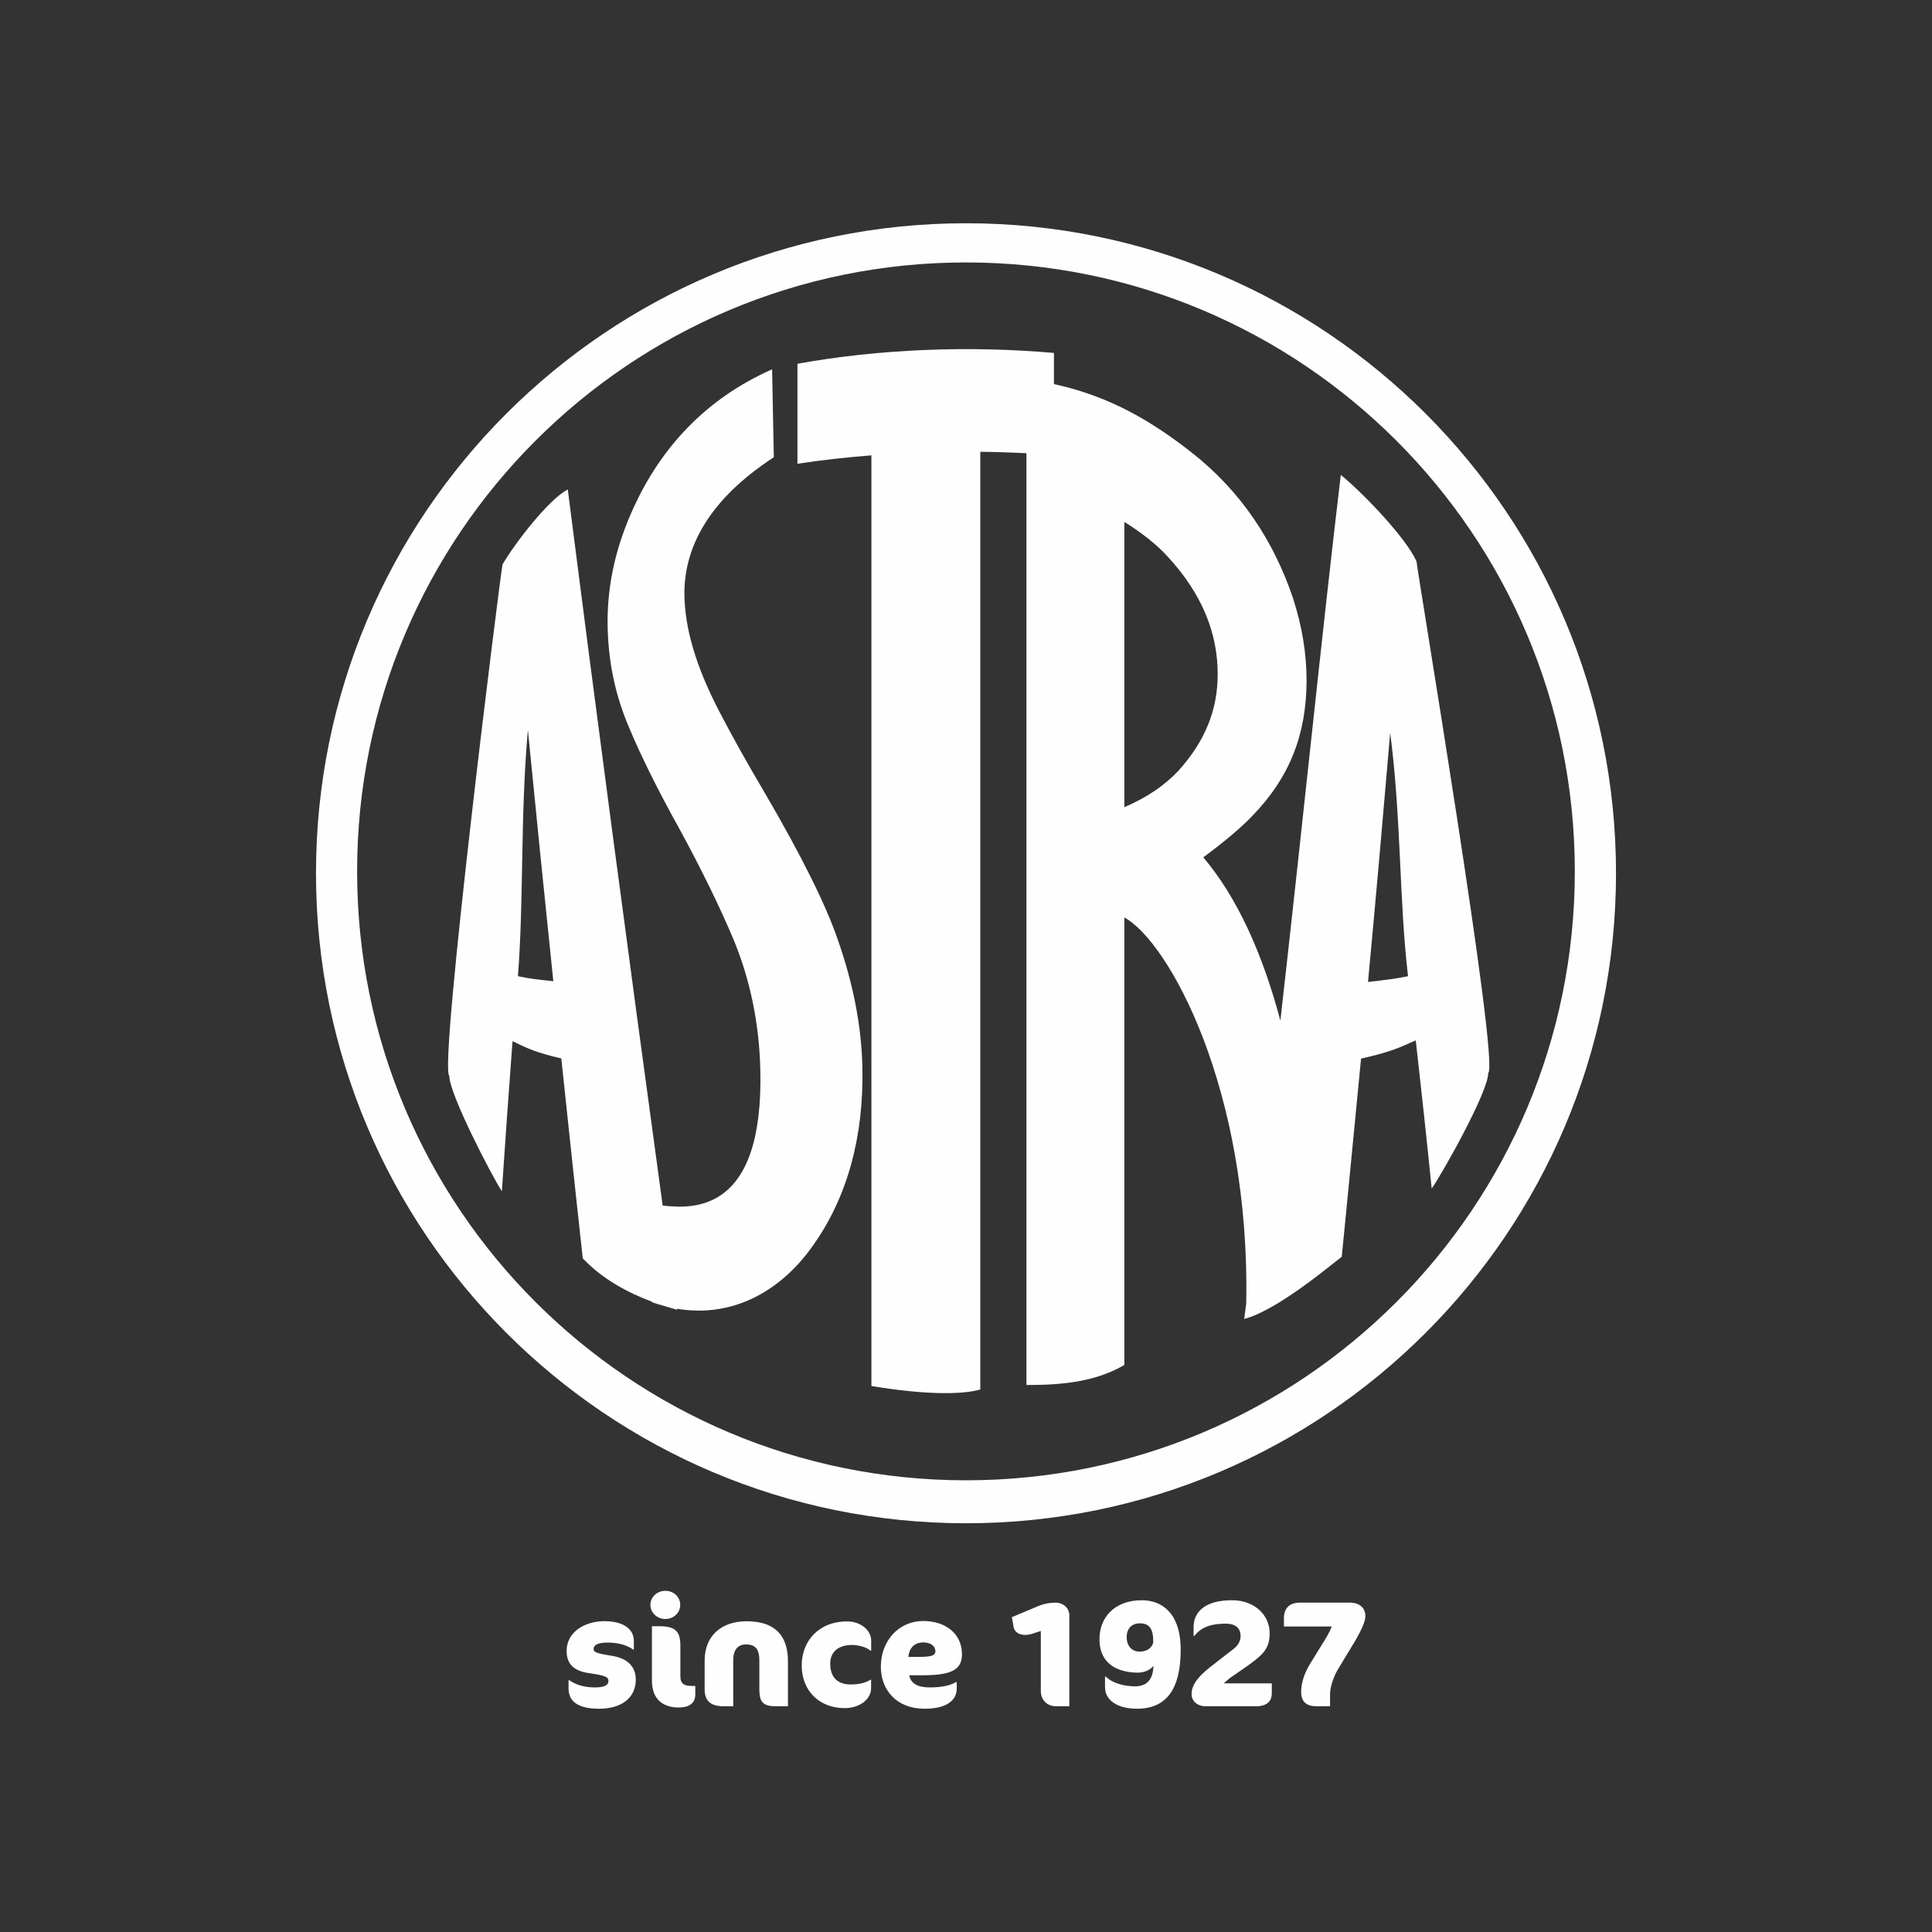 <?xml version="1.0" encoding="UTF-8"?>
<!DOCTYPE svg PUBLIC "-//W3C//DTD SVG 1.1//EN" "http://www.w3.org/Graphics/SVG/1.1/DTD/svg11.dtd">
<!-- Creator: CorelDRAW SE -->
<svg xmlns="http://www.w3.org/2000/svg" xml:space="preserve" width="250px" height="250px" version="1.1" style="shape-rendering:geometricPrecision; text-rendering:geometricPrecision; image-rendering:optimizeQuality; fill-rule:evenodd; clip-rule:evenodd"
viewBox="0 0 250 250"
 xmlns:xlink="http://www.w3.org/1999/xlink">
 <rect x="0" y="0" width="250" height="250" fill="#333333" stroke="none"/>
 <defs>
  <style type="text/css">
   <![CDATA[
    .fil0 {fill:none}
    .fil1 {fill:#FEFEFE;fill-rule:nonzero}
   ]]>
  </style>
 </defs>
 <g id="Warstwa_x0020_1">
  <rect class="fil0" width="250" height="250"/>
 </g>
 <g id="Warstwa_x0020_1_0">
  <g id="_1010918288">
   <path class="fil1" d="M125 28.89c-46.46,0 -84.11,37.65 -84.11,84.11 0,46.45 37.65,84.11 84.11,84.11 46.46,0 84.11,-37.66 84.11,-84.11 0,-46.46 -37.65,-84.11 -84.11,-84.11zm0 162.66c-43.52,0 -78.79,-35.28 -78.79,-78.79 0,-43.53 35.27,-78.8 78.79,-78.8 43.52,0 78.78,35.27 78.78,78.8 0,43.51 -35.26,78.79 -78.78,78.79z"/>
   <path class="fil1" d="M108.43 121.66c-1.52,-4.51 -4.77,-11.02 -9.44,-19.01 -2.36,-4 -4.31,-7.49 -5.9,-10.56 -3.04,-5.85 -4.48,-10.75 -4.53,-15.22 -0.03,-6.29 3.41,-12.38 11.57,-17.7 -0.08,-3.82 -0.15,-7.61 -0.22,-11.38 -8.81,3.9 -14.44,10.36 -17.85,17.74 -2.4,5.18 -3.44,10.08 -3.44,14.97 0.03,4.84 0.91,9.32 2.86,13.83 1.51,3.59 3.62,7.85 6.47,12.99 2.78,5.1 5.18,9.99 7.04,14.42 2.14,5.23 3.24,10.8 3.39,16.53 0.51,18.76 -8.72,18.16 -12.63,17.73 -4.62,-33.75 -8.9,-66.08 -12.28,-92.66 -2.42,1.24 -6.74,6.8 -8.44,9.69 -0.31,1.41 -8.29,65.23 -6.89,66.19 0,2.36 5.49,12.92 6.8,14.93 0.41,-6.11 0.87,-12.6 1.38,-19.42 1.89,0.92 3.11,1.5 6.31,2.23 1.92,18.16 2.78,25.87 2.78,25.87 2.57,2.72 5.87,4.46 8.93,5.6l0 0.06c0.56,0.21 1.12,0.37 1.67,0.52 0.56,0.17 1.1,0.33 1.61,0.48 0,-0.05 -0.02,-0.09 -0.03,-0.14 7.5,1.27 13.76,-2.57 17.74,-8.37 4.34,-6.17 6.47,-13.99 6.26,-22.95 -0.12,-5.27 -1.19,-10.75 -3.16,-16.37zm-41.41 4.66c0.78,-9.92 0.29,-20.72 1.29,-31.86 1.01,10.25 2.1,21.11 3.29,32.51 -2.38,-0.26 -3,-0.32 -4.58,-0.65z"/>
   <path class="fil1" d="M183.3 72.65c-1.29,-2.94 -6.74,-8.69 -9.8,-11.2 -2.38,19.93 -4.9,44.87 -7.82,70.61 -2.37,-8.87 -5.63,-15.97 -9.97,-21.12 2.78,-2.07 4.82,-3.79 6.23,-5.25 5.01,-5.13 7.1,-10.71 7.13,-17.61 0,-3.49 -0.57,-7.01 -1.76,-10.69 -2.44,-7.22 -6.61,-13.75 -13.18,-18.89 -4.91,-3.83 -10.33,-7.19 -17.75,-8.8l0 -4.03c-11.06,-0.97 -22.61,-0.51 -33.19,1.4l0 12.94c3.12,-0.48 6.33,-0.83 9.57,-1.09l0 120.43c6.4,1.06 11.47,1.2 14.09,0.45l0 -121.34c2.02,0.02 4,0.09 5.97,0.18l0 120.57c6.33,0.07 9.93,-1 12.67,-2.58l0 -25.11 0 -32.8c5.72,3.1 16.31,22.22 15.77,49.96 -0.08,0.65 -0.17,1.32 -0.26,1.99 4.27,-1.11 11.08,-6.88 12.62,-8.04 0,0 0.77,-7.64 2.5,-25.65 3.59,-0.79 4.96,-1.4 7.08,-2.36 0.76,6.74 1.45,13.14 2.06,19.18 1.42,-2.02 7.36,-12.6 7.31,-14.95 1.55,-0.98 -9.17,-64.77 -9.27,-66.2zm-37.81 31.8l0 -36.92c2.35,1.48 4.19,2.95 5.51,4.39 4.5,4.83 6.57,9.93 6.57,15.33 0,4.6 -1.63,8.65 -5.05,12.45 -1.82,1.95 -4.15,3.52 -7.03,4.75zm31.53 22.62c1.06,-11.3 2,-22.07 2.87,-32.24 1.44,11 1.15,21.7 2.31,31.49 -1.8,0.36 -2.51,0.43 -5.18,0.75z"/>
   <path class="fil1" d="M77.54 221.11c-2.92,0 -3.97,-1.06 -3.97,-2.63l0 -1.06 0.11 0c0.7,0.51 1.76,0.93 3.28,0.93 1.34,0 1.77,-0.32 1.77,-0.83 0,-0.48 -0.25,-0.69 -2.47,-1.01 -1.92,-0.26 -2.94,-1.13 -2.94,-2.86 0,-2.55 2.44,-3.87 4.89,-3.87 2.37,0 3.81,0.96 3.81,2.56l0 1.11 -0.09 0c-0.73,-0.53 -1.85,-0.9 -3.3,-0.9 -1.38,0 -1.82,0.37 -1.82,0.81 0,0.42 0.23,0.56 2.47,0.92 1.78,0.3 2.99,1.27 2.99,3.07 0,2.29 -1.78,3.76 -4.73,3.76z"/>
   <path class="fil1" d="M86.1 209.5c-1.07,0 -1.94,-0.82 -1.94,-1.83 0,-1.02 0.87,-1.82 1.94,-1.82 1.08,0 1.92,0.8 1.92,1.82 0,1.01 -0.84,1.83 -1.92,1.83zm1.75 11.45c-1.97,0 -3.49,-0.96 -3.49,-3.5l0 -7.02 0.91 0c2.09,0 2.77,0.61 2.77,2.55l0 3.94c0,0.94 0.46,1.24 1.48,1.24l0.45 0 0 1.09c0,1.28 -0.97,1.7 -2.12,1.7z"/>
   <path class="fil1" d="M100.4 220.79c-1.64,0 -2.14,-0.53 -2.14,-2.17l0 -3.75c0,-1.44 -0.49,-2.08 -1.73,-2.08 -1.07,0 -1.65,0.72 -1.65,2.02l0 5.98 -1.24 0c-1.59,0 -2.46,-0.62 -2.46,-2.17l0 -3.75c0,-3.08 2.04,-5.08 5.44,-5.08 3.8,0 5.34,2 5.34,5.17l0 5.83 -1.56 0z"/>
   <path class="fil1" d="M112.64 213.6c-0.34,-0.34 -1.35,-0.74 -2.38,-0.74 -1.82,0 -2.83,0.93 -2.83,2.42 0,1.81 1.01,2.69 2.65,2.69 1.15,0 1.95,-0.24 2.59,-0.62l0.05 0 0 1.11c0,1.42 -1.47,2.57 -3.42,2.57 -3.23,0 -5.56,-2.19 -5.56,-5.54 0,-3.06 2.13,-5.68 5.89,-5.68 1.7,0 3.1,1.11 3.1,2.48l0 1.31 -0.09 0z"/>
   <path class="fil1" d="M119.24 216.78l-1.59 0c0.21,1.06 1.09,1.57 2.63,1.57 1.69,0 2.78,-0.28 3.38,-0.68l0.14 0 0 0.85c0,1.36 -1.11,2.59 -4.16,2.59 -3.69,0 -5.66,-2.49 -5.66,-5.44 0,-3.24 2.21,-5.91 5.51,-5.91 2.8,0 4.99,1.59 4.99,4.31 0,2.15 -1.62,2.71 -5.24,2.71zm0.25 -4.25c-1.29,0 -1.84,0.84 -1.95,1.87l1.45 0c1.76,0 2.05,-0.27 2.05,-0.74 0,-0.54 -0.47,-1.13 -1.55,-1.13z"/>
   <path class="fil1" d="M136.66 220.79c-1.12,0 -1.98,-0.74 -1.98,-2.03l0 -7.71 -1.22 0.39c-0.26,0.08 -0.55,0.12 -0.79,0.12 -0.79,0 -1.39,-0.38 -1.51,-1.01l-0.22 -1.29 3.52 -1.48c0.57,-0.24 1.33,-0.4 2.15,-0.4 0.88,0 1.76,0.62 1.76,1.66l0 11.75 -1.71 0z"/>
   <path class="fil1" d="M147.13 221.11c-2.56,0 -4.14,-1.13 -4.14,-2.76l0 -1.4 0.1 0c0.85,0.85 2.36,1.26 3.78,1.26 1.74,0 2.34,-1.12 2.39,-2.66 -0.38,0.54 -1.24,0.89 -1.97,0.89 -2.15,0 -5.02,-0.75 -5.02,-4.36 0,-2.7 1.88,-5.01 5.49,-5.01 2.53,0 5.02,1.61 5.02,6.4 0,5.12 -1.86,7.64 -5.65,7.64zm0.35 -11.05c-0.99,0 -1.69,0.64 -1.69,1.79 0,1.18 0.73,1.87 1.66,1.87 1.22,0 1.78,-0.78 1.78,-1.29 0,-1.73 -0.54,-2.37 -1.75,-2.37z"/>
   <path class="fil1" d="M162.52 220.79l-6.54 0c-0.95,0 -1.79,-0.59 -1.79,-1.58 0,-1.22 0.92,-2.32 2.38,-3.47l3.1 -2.41c0.6,-0.47 0.86,-1.04 0.86,-1.63 0,-1.04 -0.68,-1.6 -1.92,-1.6 -1.84,0 -3.14,0.41 -4.07,1.6l-0.09 0 0 -1.17c0,-1.79 1.29,-3.46 4.96,-3.46 3.05,0 4.88,2.04 4.88,4.22 0,1.96 -0.69,2.74 -3.02,4.38l-2.06 1.42c-0.26,0.22 -0.68,0.55 -0.84,0.74l6.2 0 0 1.26c0,1.07 -0.65,1.7 -2.05,1.7z"/>
   <path class="fil1" d="M175.44 212.19l-2.38 3.94c-0.53,0.91 -0.95,2.22 -0.95,3.09l0 1.57 -1.73 0c-1.05,0 -2.01,-0.35 -2.01,-1.86 0,-1.14 0.4,-2.39 1.14,-3.61l1.95 -3.16c0.44,-0.72 0.68,-1.2 0.86,-1.69l-6.18 0 0 -1.1c0,-1.21 0.69,-1.99 2.05,-1.99l6.44 0c1.31,0 2.05,0.68 2.05,1.76 0,0.69 -0.56,1.86 -1.24,3.05z"/>
  </g>
 </g>
</svg>
